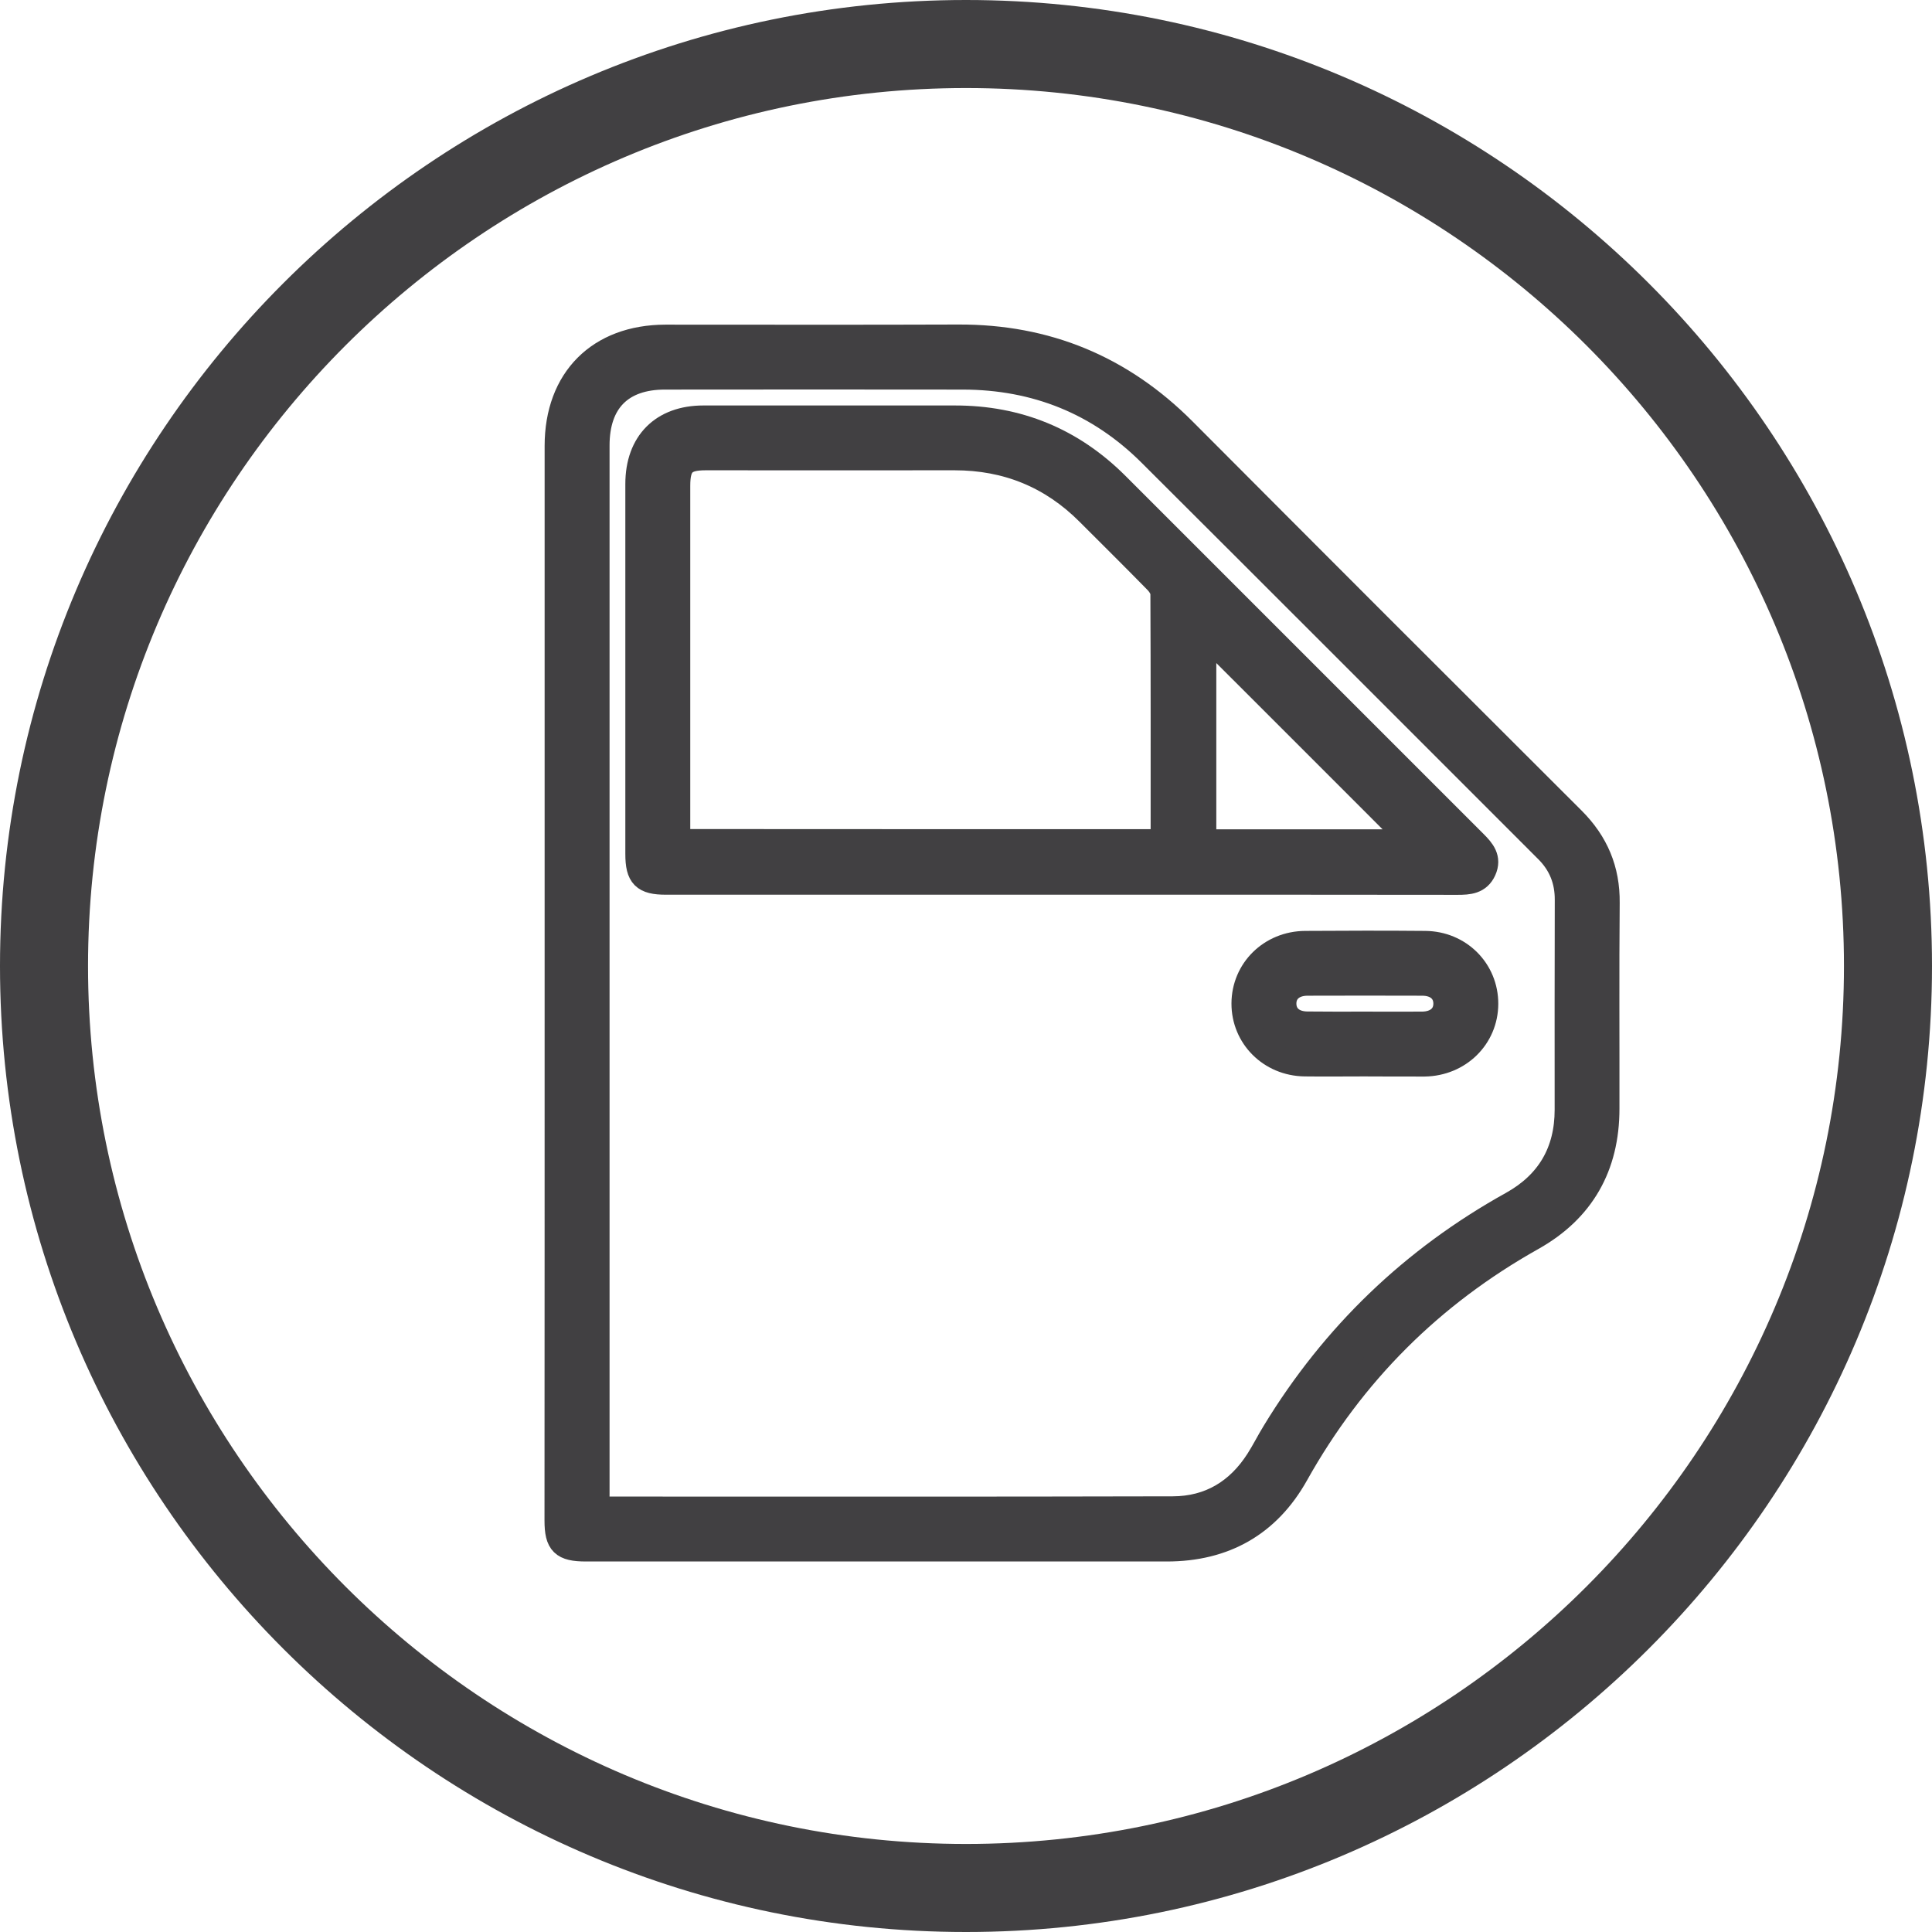 <?xml version="1.0" encoding="utf-8"?>
<!-- Generator: Adobe Illustrator 26.3.1, SVG Export Plug-In . SVG Version: 6.00 Build 0)  -->
<svg version="1.1" id="Layer_1" xmlns="http://www.w3.org/2000/svg" xmlns:xlink="http://www.w3.org/1999/xlink" x="0px" y="0px"
	 viewBox="0 0 158 158" style="enable-background:new 0 0 158 158;" xml:space="preserve">
<style type="text/css">
	.st0{fill:#008256;}
	.st1{fill:none;}
	.st2{fill:#414042;}
	.st3{fill:none;stroke:#008256;stroke-width:7;stroke-miterlimit:10;}
	.st4{fill:#FFFFFF;}
	.st5{opacity:0.1;fill:#008256;}
	.st6{opacity:0.9;fill:#008256;}
	.st7{opacity:0.3;fill:#008256;}
	.st8{opacity:0.7;fill:#008256;}
	.st9{opacity:0.5;fill:#008256;}
	.st10{fill:#414042;stroke:#414042;stroke-width:2;stroke-miterlimit:10;}
	.st11{fill:none;stroke:#FFFFFF;stroke-width:7;stroke-linecap:round;stroke-miterlimit:10;}
	.st12{fill:none;stroke:#008256;stroke-width:5;stroke-linecap:round;stroke-miterlimit:10;}
	.st13{fill:url(#SVGID_1_);}
	.st14{fill:url(#SVGID_00000103261458727010842140000010331413546021795213_);}
	.st15{fill-rule:evenodd;clip-rule:evenodd;fill:#414042;}
	.st16{fill:#414042;stroke:#414042;stroke-width:4;stroke-miterlimit:10;}
	.st17{opacity:0.2;}
	.st18{clip-path:url(#SVGID_00000106867868771658747100000010841649285776138627_);}
</style>
<g>
	<g>
		<g>
			<path class="st2" d="M79,158c-43.56,0-79-35.44-79-79S35.44,0,79,0s79,35.44,79,79S122.56,158,79,158z M79,7.2
				C39.41,7.2,7.2,39.41,7.2,79s32.21,71.8,71.8,71.8s71.8-32.21,71.8-71.8S118.59,7.2,79,7.2z"/>
		</g>
	</g>
</g>
<g id="FPTLlr_2_">
	<g>
		<path class="st10" d="M45.54,80.04c0-14.52,0-29.05,0-43.57c0-5.46,3.44-8.91,8.88-8.92c7.98,0,15.97,0.02,23.95-0.01
			c7.22-0.03,13.34,2.51,18.44,7.62C107.4,45.79,118.01,56.4,128.64,67c1.91,1.91,2.85,4.13,2.82,6.84
			c-0.05,5.61-0.01,11.22-0.02,16.83c0,4.71-2.02,8.3-6.12,10.6c-8.25,4.63-14.68,11.04-19.3,19.3c-2.3,4.11-5.89,6.13-10.6,6.13
			c-15.83,0-31.66,0-47.49,0c-1.92,0-2.4-0.47-2.4-2.35C45.54,109.57,45.54,94.81,45.54,80.04z M48.84,123.35
			c0.3,0.02,0.46,0.04,0.63,0.04c15.48,0,30.97,0.02,46.45-0.02c3.01-0.01,5.33-1.42,6.95-3.96c0.48-0.75,0.88-1.56,1.35-2.32
			c4.83-7.93,11.3-14.15,19.42-18.66c3-1.67,4.5-4.24,4.5-7.68c0-5.71-0.01-11.42,0.01-17.14c0.01-1.6-0.52-2.94-1.66-4.07
			c-10.81-10.8-21.6-21.62-32.42-32.4c-4.22-4.21-9.37-6.27-15.33-6.28c-8.12-0.01-16.24-0.01-24.36,0c-3.57,0-5.53,1.97-5.53,5.57
			c0,28.6,0,57.2,0,85.79C48.84,122.56,48.84,122.9,48.84,123.35z"/>
		<path class="st10" d="M86.78,72.17c-10.77,0-21.55,0-32.32,0c-1.82,0-2.32-0.5-2.32-2.33c0-10.09,0-20.17,0-30.26
			c0-3.38,2.03-5.42,5.38-5.42c6.85,0,13.7,0,20.55,0c5.18-0.01,9.61,1.81,13.27,5.47c9.76,9.76,19.52,19.52,29.28,29.28
			c0.64,0.64,1.19,1.28,0.75,2.26c-0.43,0.96-1.27,1.01-2.17,1.01C108.4,72.16,97.59,72.17,86.78,72.17z M95.1,68.81
			c0-6.83,0.01-13.54-0.02-20.25c0-0.35-0.27-0.76-0.54-1.03c-1.83-1.87-3.69-3.71-5.54-5.56c-3.02-3.03-6.67-4.51-10.94-4.51
			c-6.78,0.01-13.56,0-20.34,0c-1.76,0-2.27,0.51-2.27,2.27c0,9.36,0,18.72,0,28.08c0,0.33,0.03,0.66,0.05,0.99
			C68.73,68.81,81.86,68.81,95.1,68.81z M115.48,68.82c-5.68-5.68-11.37-11.38-17.01-17.01c0,5.56,0,11.28,0,17.01
			C104.23,68.82,109.92,68.82,115.48,68.82z"/>
		<path class="st10" d="M111.55,87.03c-1.62,0-3.23,0.02-4.85,0c-2.82-0.04-5-2.23-4.99-4.97c0.01-2.74,2.2-4.91,5.03-4.93
			c3.27-0.02,6.53-0.03,9.8,0c2.82,0.02,5,2.21,4.99,4.97c-0.01,2.74-2.2,4.9-5.03,4.94C114.85,87.05,113.2,87.03,111.55,87.03z
			 M111.55,83.73c1.58,0,3.17,0.01,4.75,0c1.2-0.01,1.94-0.68,1.92-1.69c-0.02-0.97-0.74-1.6-1.89-1.61c-3.13-0.01-6.26-0.01-9.39,0
			c-1.2,0-1.94,0.68-1.92,1.68c0.02,0.97,0.74,1.6,1.89,1.61C108.46,83.74,110,83.73,111.55,83.73z"/>
	</g>
</g>
</svg>
